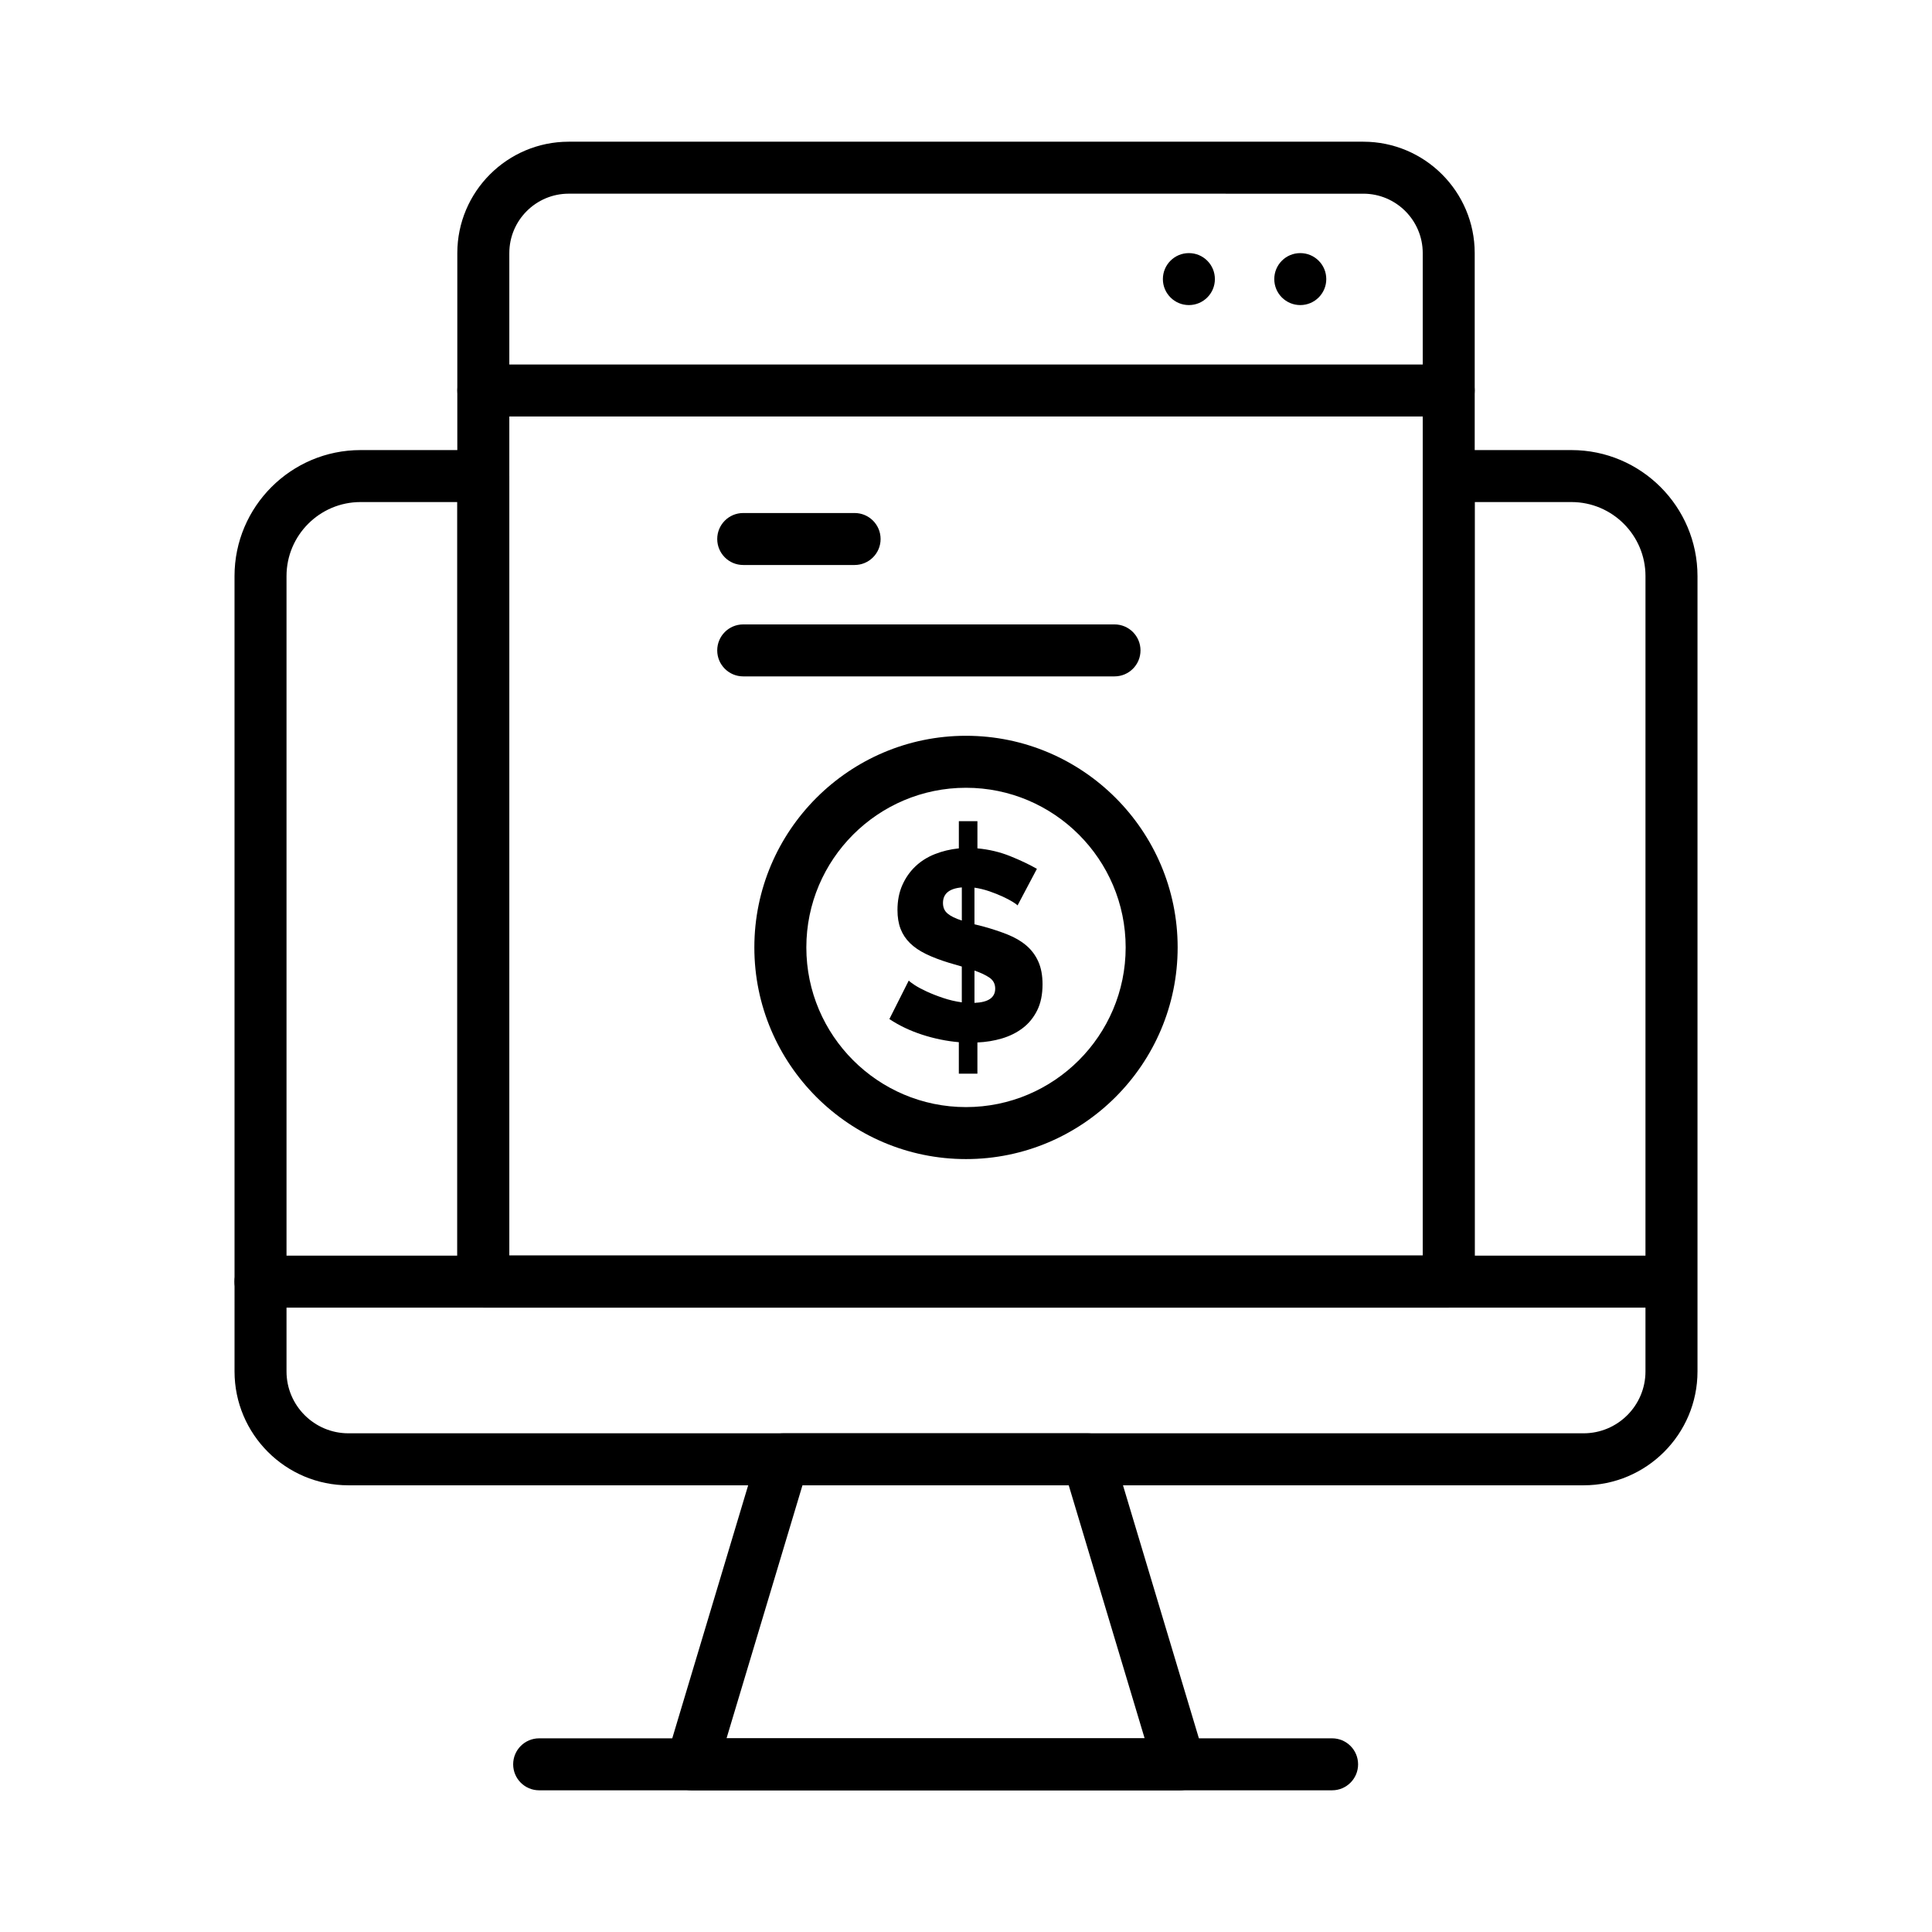 <?xml version="1.0" encoding="UTF-8"?>
<!-- Uploaded to: SVG Repo, www.svgrepo.com, Generator: SVG Repo Mixer Tools -->
<svg fill="#000000" width="800px" height="800px" version="1.1" viewBox="144 144 512 512" xmlns="http://www.w3.org/2000/svg">
 <g>
  <path d="m400 451.17c-30.926 0-56.09-25.16-56.09-56.09 0-30.926 25.16-56.09 56.09-56.09 30.926 0 56.09 25.16 56.09 56.09-0.004 30.926-25.164 56.09-56.09 56.09zm0-98.402c-23.332 0-42.312 18.98-42.312 42.312s18.98 42.312 42.312 42.312 42.312-18.98 42.312-42.312-18.984-42.312-42.312-42.312z"/>
  <path d="m456.62 618.45h-0.02-129.32c-2.176 0-4.227-1.027-5.527-2.777-1.301-1.746-1.699-4.004-1.07-6.09l24.246-80.82c0.875-2.914 3.555-4.91 6.598-4.91h80.82c3.043 0 5.723 1.996 6.598 4.91l24.094 80.316c0.297 0.77 0.461 1.609 0.461 2.484 0.004 3.805-3.078 6.887-6.883 6.887zm-120.08-13.773h110.8l-20.113-67.047h-70.57z"/>
  <path d="m497.02 618.45h-210.14c-3.805 0-6.887-3.082-6.887-6.887 0-3.805 3.082-6.887 6.887-6.887h210.14c3.805 0 6.887 3.082 6.887 6.887 0 3.805-3.082 6.887-6.887 6.887z"/>
  <path d="m586.3 490.53h-373.27c-3.805 0-6.887-3.082-6.887-6.887s3.082-6.887 6.887-6.887h373.27c3.805 0 6.887 3.082 6.887 6.887 0 3.801-3.082 6.887-6.887 6.887z"/>
  <path d="m563.67 537.62h-327.34c-16.641 0-30.176-13.535-30.176-30.176l-0.004-210.77c0-18.414 14.984-33.398 33.398-33.398h32.531c3.805 0 6.887 3.082 6.887 6.887v206.58h242.07v-206.58c0-3.805 3.082-6.887 6.887-6.887h32.531c18.414 0 33.398 14.98 33.398 33.398v210.77c0 16.641-13.539 30.176-30.176 30.176zm-324.12-260.57c-10.82 0-19.621 8.801-19.621 19.621v210.77c0 9.043 7.356 16.398 16.398 16.398h327.34c9.043 0 16.398-7.356 16.398-16.398l0.004-210.77c0-10.82-8.801-19.621-19.621-19.621h-25.641v206.58c0 3.805-3.082 6.887-6.887 6.887h-255.84c-3.805 0-6.887-3.082-6.887-6.887v-206.58z"/>
  <path d="m527.92 490.53h-255.84c-3.805 0-6.887-3.082-6.887-6.887v-272.57c0-16.277 13.242-29.52 29.52-29.52h210.58c16.277 0 29.52 13.242 29.52 29.52v272.57c0 3.801-3.086 6.887-6.891 6.887zm-248.95-13.777h242.07v-265.68c0-8.68-7.062-15.742-15.742-15.742l-210.58-0.004c-8.68 0-15.742 7.062-15.742 15.742z"/>
  <path d="m527.92 254.37h-255.84c-3.805 0-6.887-3.082-6.887-6.887 0-3.805 3.082-6.887 6.887-6.887h255.84c3.805 0 6.887 3.082 6.887 6.887 0.004 3.801-3.082 6.887-6.887 6.887z"/>
  <path d="m459.07 224.85c-3.805 0-6.894-3.082-6.894-6.887 0-3.805 3.078-6.887 6.883-6.887h0.012c3.805 0 6.887 3.082 6.887 6.887 0.004 3.801-3.082 6.887-6.887 6.887z"/>
  <path d="m488.59 224.85c-3.805 0-6.894-3.082-6.894-6.887 0-3.805 3.078-6.887 6.883-6.887h0.012c3.805 0 6.887 3.082 6.887 6.887 0 3.801-3.086 6.887-6.887 6.887z"/>
  <path d="m370.48 293.73h-29.52c-3.805 0-6.887-3.082-6.887-6.887 0-3.805 3.082-6.887 6.887-6.887h29.52c3.805 0 6.887 3.082 6.887 6.887 0.004 3.801-3.082 6.887-6.887 6.887z"/>
  <path d="m439.36 323.25h-98.402c-3.805 0-6.887-3.082-6.887-6.887s3.082-6.887 6.887-6.887h98.398c3.805 0 6.887 3.082 6.887 6.887 0.004 3.805-3.078 6.887-6.883 6.887z"/>
  <path d="m413.66 383.95c-0.145-0.191-0.559-0.5-1.25-0.93-0.691-0.43-1.57-0.891-2.641-1.391-1.07-0.5-2.258-0.973-3.566-1.426-1.309-0.449-2.629-0.773-3.961-0.965v9.703l2.281 0.57c2.426 0.668 4.613 1.391 6.562 2.176 1.949 0.785 3.602 1.758 4.957 2.926s2.398 2.582 3.137 4.246c0.738 1.664 1.105 3.664 1.105 5.992 0 2.711-0.477 5.019-1.426 6.922-0.953 1.902-2.223 3.461-3.816 4.672-1.594 1.211-3.426 2.129-5.492 2.746-2.07 0.617-4.242 0.973-6.527 1.07v8.277h-4.922v-8.348c-3.281-0.285-6.527-0.953-9.738-1.996-3.211-1.047-6.102-2.426-8.668-4.137l5.137-10.203c0.191 0.238 0.703 0.633 1.535 1.176 0.832 0.547 1.891 1.117 3.176 1.711 1.285 0.594 2.734 1.168 4.352 1.711 1.617 0.547 3.281 0.941 4.992 1.176v-9.488l-3.422-1c-2.332-0.715-4.352-1.484-6.062-2.316-1.711-0.832-3.129-1.793-4.246-2.891-1.117-1.094-1.949-2.356-2.496-3.781-0.547-1.426-0.82-3.09-0.82-4.992 0-2.473 0.43-4.672 1.285-6.598s2.008-3.578 3.461-4.957c1.449-1.379 3.164-2.461 5.137-3.246s4.102-1.297 6.383-1.535v-7.207h4.922v7.207c3.09 0.285 5.992 0.977 8.703 2.07 2.711 1.094 5.062 2.211 7.062 3.352zm-19.762-0.641c0 1.191 0.418 2.129 1.25 2.816 0.832 0.688 2.078 1.297 3.746 1.82v-8.773c-3.332 0.281-4.996 1.664-4.996 4.137zm13.84 22.684c0-1.238-0.5-2.199-1.496-2.891-1-0.688-2.332-1.32-3.996-1.891v8.559c3.66-0.137 5.492-1.398 5.492-3.777z"/>
 </g>
</svg>